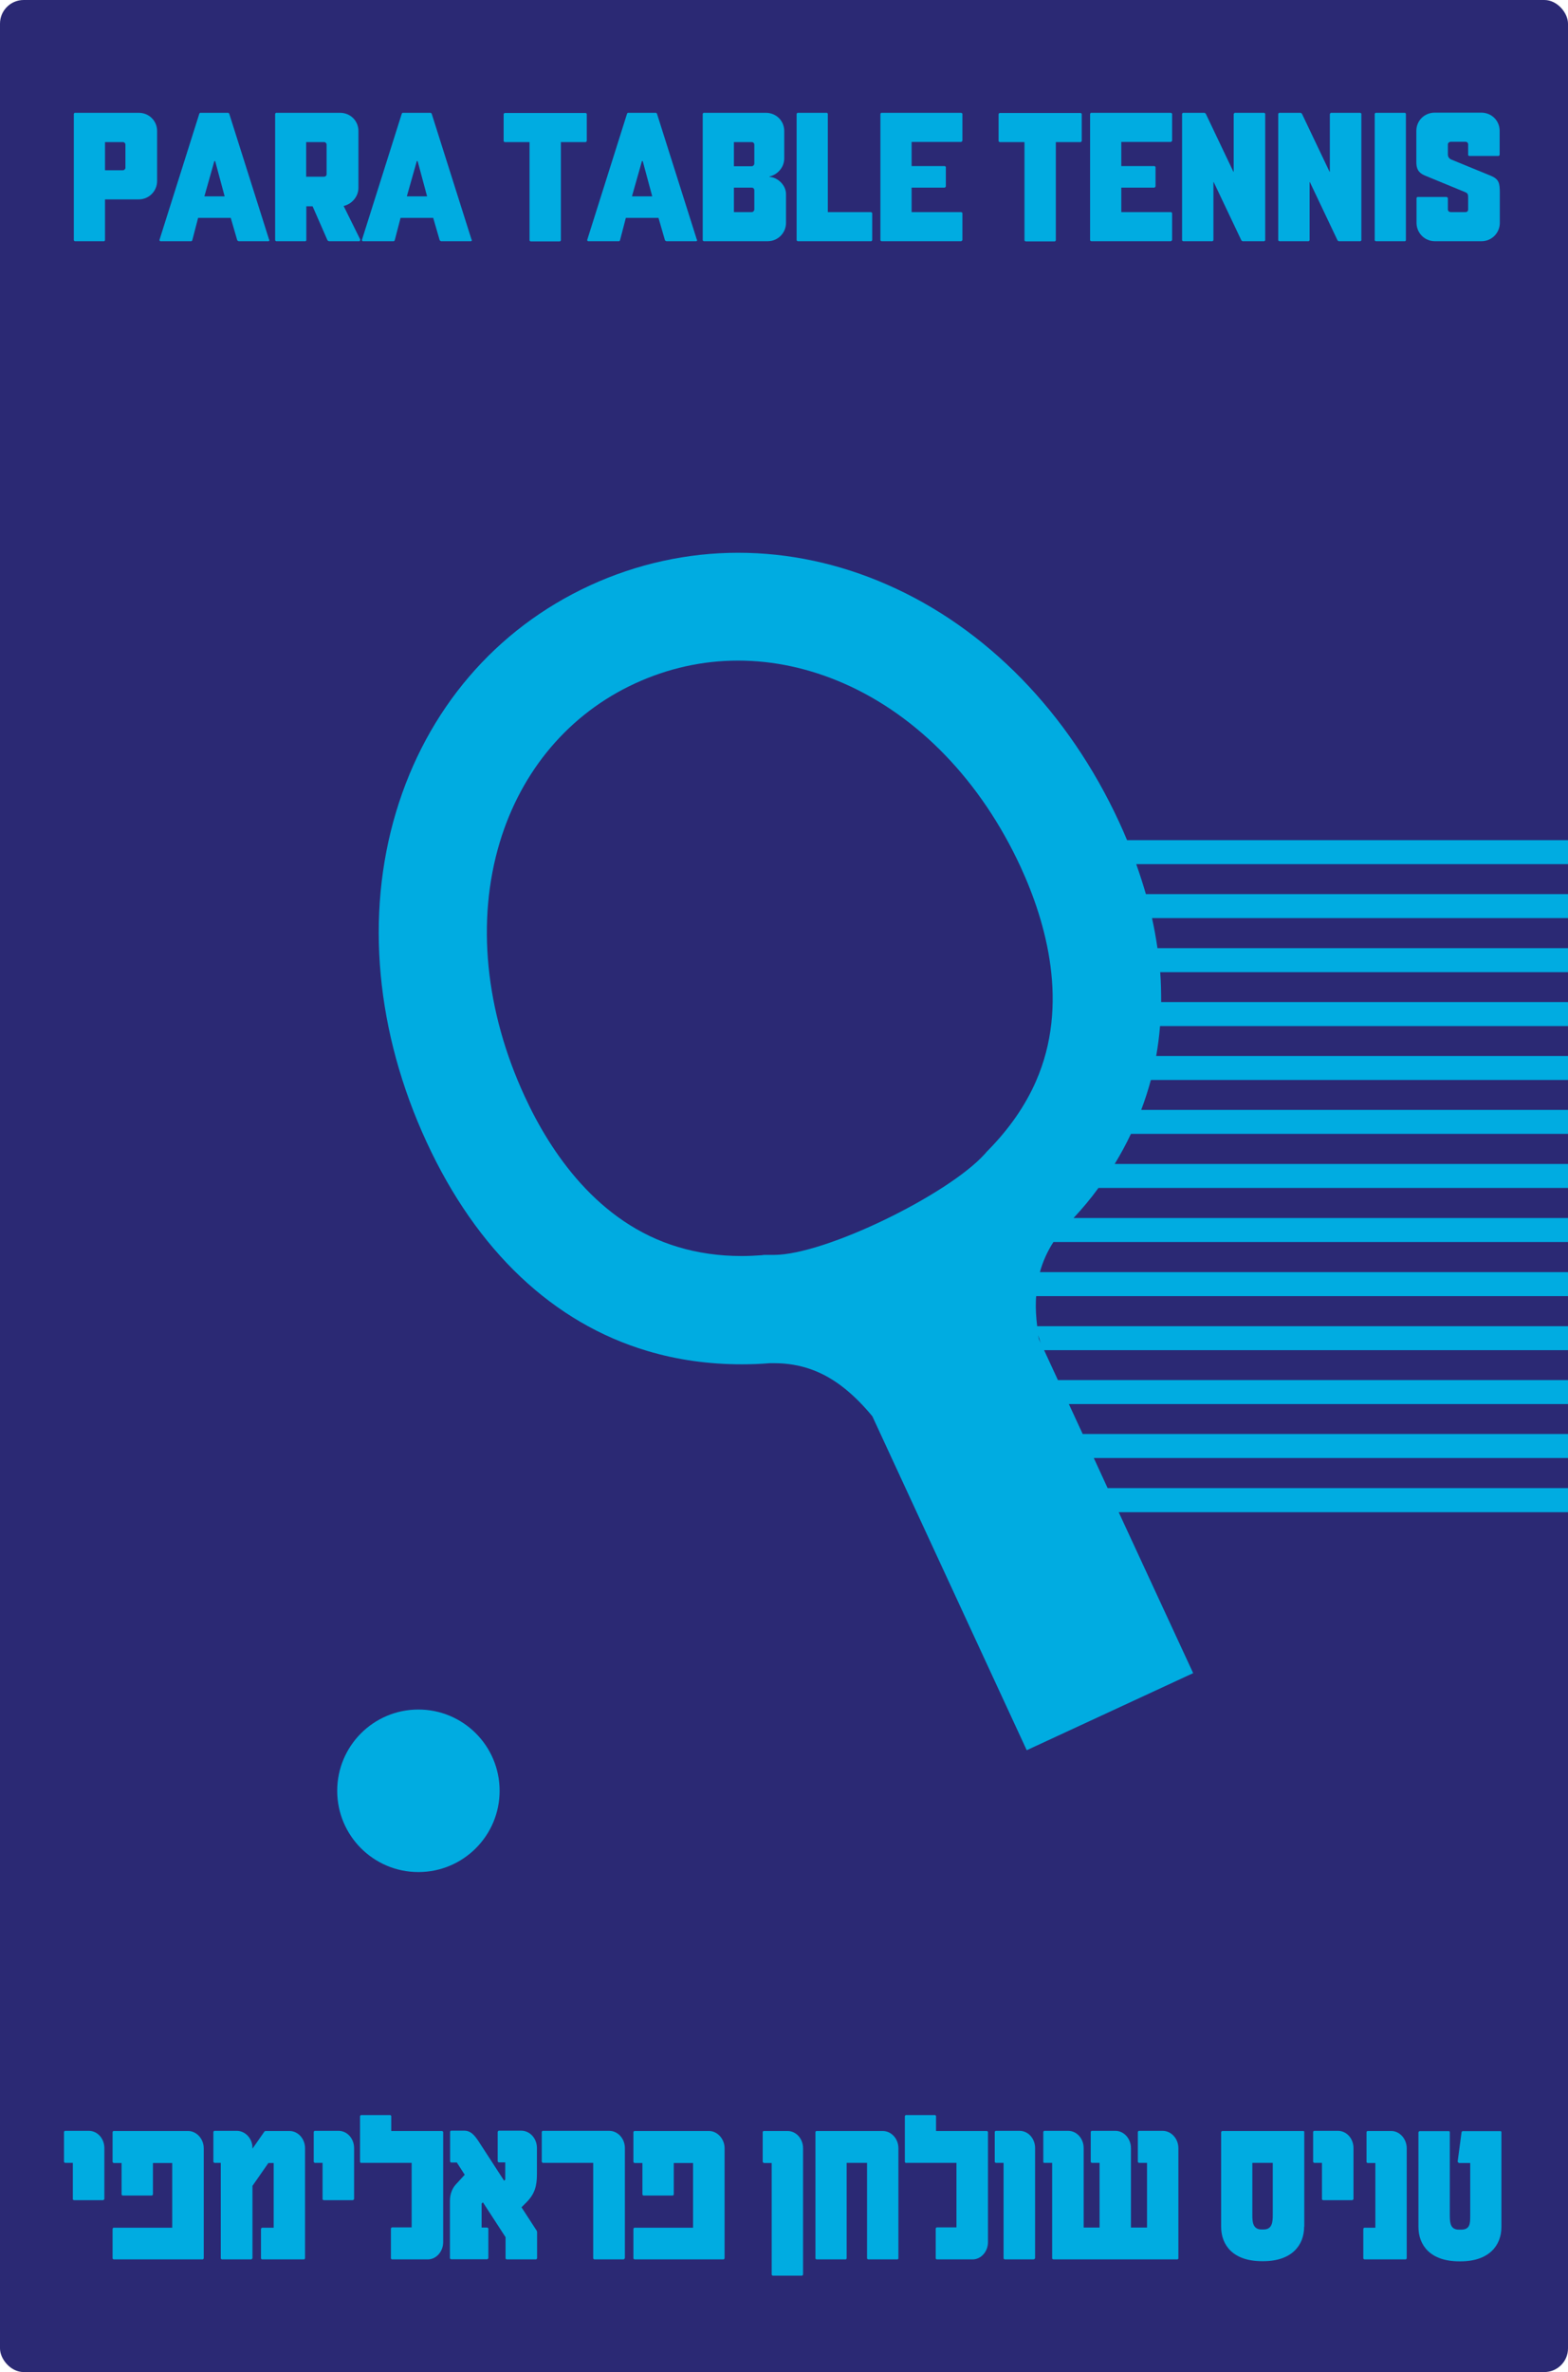 <?xml version="1.0" encoding="UTF-8"?>
<svg id="Layer_1" xmlns="http://www.w3.org/2000/svg" viewBox="0 0 97.51 147.4">
  <defs>
    <style>
      .cls-1 {
        fill: #00ace1;
      }

      .cls-2 {
        fill: #2b2974;
      }
    </style>
  </defs>
  <rect class="cls-2" width="97.51" height="147.4" rx="1.47" ry="1.47"/>
  <g>
    <g>
      <g>
        <path class="cls-1" d="M9.77,11.25c0,.63-.51,1.14-1.14,1.14h-2.1v2.53s-.01.07-.06.07h-1.81s-.07-.02-.07-.07v-7.84s.02-.07.07-.07h3.97c.63,0,1.14.49,1.14,1.13v3.11ZM7.8,8.99c0-.09-.07-.16-.16-.16h-1.11v1.75h1.11c.09,0,.16-.08.16-.15v-1.45Z"/>
        <path class="cls-1" d="M16.76,14.91s-.02.08-.06.08h-1.86s-.08-.03-.09-.07l-.4-1.38h-2.03l-.36,1.38s-.02.07-.07.07h-1.92s-.07-.03-.05-.09l2.47-7.82s.02-.07.07-.07h1.73s.06.02.07.07l2.48,7.83ZM13.97,12.2l-.59-2.19h-.05l-.62,2.19h1.25Z"/>
        <path class="cls-1" d="M22.4,14.9s-.01.09-.06.09h-1.88s-.08-.02-.1-.07l-.92-2.1h-.39v2.1s-.01.07-.06.07h-1.81s-.07-.02-.07-.07v-7.84s.02-.07.07-.07h3.97c.63,0,1.14.49,1.14,1.13v3.53c0,.55-.41,1.01-.92,1.13l1.04,2.1ZM20.31,8.99c0-.09-.07-.16-.16-.16h-1.11v2.15h1.11c.09,0,.16-.06.16-.15v-1.85Z"/>
        <path class="cls-1" d="M29.35,14.91s-.02.08-.06.08h-1.86s-.08-.03-.09-.07l-.4-1.38h-2.03l-.36,1.38s-.02.07-.07.07h-1.92s-.07-.03-.05-.09l2.47-7.82s.02-.07.07-.07h1.73s.06.02.07.07l2.48,7.83ZM26.56,12.2l-.59-2.19h-.05l-.62,2.19h1.25Z"/>
        <path class="cls-1" d="M36.49,8.76s-.03.07-.07.07h-1.54v6.1s-.02.07-.07.07h-1.81s-.07-.02-.07-.07v-6.1h-1.54s-.07-.02-.07-.07v-1.67s.03-.07.07-.07h5.03s.07.02.07.07v1.67Z"/>
        <path class="cls-1" d="M43.36,14.91s-.02.08-.06.08h-1.86s-.08-.03-.09-.07l-.4-1.38h-2.03l-.36,1.38s-.02.07-.07.07h-1.92s-.07-.03-.05-.09l2.47-7.82s.02-.07.07-.07h1.73s.06.02.07.07l2.48,7.83ZM40.56,12.2l-.59-2.19h-.05l-.62,2.19h1.25Z"/>
        <path class="cls-1" d="M48.88,13.85c0,.63-.51,1.14-1.14,1.14h-3.97s-.07-.02-.07-.07v-7.84s.02-.07.07-.07h3.86c.63,0,1.14.49,1.14,1.13v1.7c0,.56-.41,1.01-.92,1.13v.02c.51.03,1.03.51,1.03,1.07v1.79ZM46.91,8.99c0-.09-.07-.16-.16-.16h-1.11v1.5h1.11c.09,0,.16-.09.16-.16v-1.19ZM46.91,11.82c0-.09-.07-.16-.16-.16h-1.11v1.52h1.11c.09,0,.16-.09.16-.16v-1.2Z"/>
        <path class="cls-1" d="M54.24,14.92s-.02.07-.07.07h-4.56s-.07-.02-.07-.07v-7.84s.02-.07.07-.07h1.81s.06.02.06.07v6.1h2.67s.09.02.09.07v1.68Z"/>
        <path class="cls-1" d="M59.85,14.92s-.05.07-.08.07h-4.95s-.07-.02-.07-.07v-7.84s.02-.07.07-.07h4.95s.08.02.08.07v1.67s-.05.07-.08.07h-3.08v1.5h2.06s.07.02.07.07v1.2s-.05.07-.07.07h-2.06v1.52h3.08s.08.02.08.07v1.68Z"/>
        <path class="cls-1" d="M67.27,8.76s-.03.07-.07.07h-1.54v6.1s-.02.07-.07.07h-1.81s-.07-.02-.07-.07v-6.1h-1.54s-.07-.02-.07-.07v-1.67s.03-.07.07-.07h5.03s.07.02.07.07v1.67Z"/>
        <path class="cls-1" d="M72.89,14.92s-.05.07-.08.07h-4.95s-.07-.02-.07-.07v-7.84s.02-.07.07-.07h4.95s.08.02.08.07v1.67s-.05.07-.08.07h-3.08v1.5h2.06s.07.02.07.07v1.2s-.05.07-.07.07h-2.06v1.52h3.08s.08.02.08.07v1.68Z"/>
        <path class="cls-1" d="M78.69,14.92s-.05.07-.07.07h-1.35s-.07-.03-.08-.07l-1.71-3.6h-.02v3.6s-.02.07-.07.07h-1.81s-.07-.02-.07-.07v-7.84s.02-.07.07-.07h1.32s.08.03.09.07l1.71,3.59h.02v-3.59s.05-.07.06-.07h1.83s.07.02.07.07v7.84Z"/>
        <path class="cls-1" d="M84.67,14.92s-.05.07-.07.07h-1.35s-.07-.03-.08-.07l-1.71-3.6h-.02v3.6s-.02.07-.07.07h-1.81s-.07-.02-.07-.07v-7.84s.02-.07.07-.07h1.32s.08.03.09.07l1.71,3.59h.02v-3.59s.05-.07.06-.07h1.83s.07.02.07.07v7.84Z"/>
        <path class="cls-1" d="M87.43,14.92s-.01.07-.06.07h-1.81s-.07-.02-.07-.07v-7.84s.02-.07.07-.07h1.81s.06.02.06.07v7.84Z"/>
        <path class="cls-1" d="M93.27,13.85c0,.63-.51,1.14-1.14,1.14h-2.9c-.63,0-1.14-.51-1.14-1.14v-1.54s.02-.07.07-.07h1.81s.07.05.07.07v.71c0,.1.09.16.18.16h.92c.09,0,.16-.06.16-.16v-.78c0-.18-.05-.24-.16-.29l-2.5-1.03c-.32-.13-.56-.31-.56-.83v-1.96c0-.64.51-1.13,1.14-1.13h2.9c.63,0,1.14.49,1.14,1.13v1.49s-.03.07-.07.07h-1.83s-.06-.02-.06-.07v-.65c0-.09-.07-.16-.16-.16h-.92c-.09,0-.18.07-.18.16v.63c0,.21.16.3.25.33l2.44,1c.49.21.54.46.54,1.05v1.86Z"/>
      </g>
      <g>
        <path class="cls-1" d="M6.42,136.72h-1.82s-.07-.02-.07-.06v-2.26h-.48s-.07-.02-.07-.07v-1.85s.02-.07.07-.07h1.47c.55,0,.97.49.97,1.07v3.17s-.03.06-.07.06Z"/>
        <path class="cls-1" d="M12.67,140.33s-.02.07-.07.07h-5.53s-.07-.02-.07-.07v-1.83s.02-.07.07-.07h3.64v-4.02h-1.2v1.96s-.03.06-.07.06h-1.81s-.07-.02-.07-.06v-1.96h-.49s-.07-.03-.07-.07v-1.85s.02-.07.07-.07h4.63c.52,0,.97.49.97,1.07v6.84Z"/>
        <path class="cls-1" d="M16.53,132.42h1.47c.54,0,.97.49.97,1.07v6.84s-.02.07-.07.07h-2.6s-.07-.02-.07-.07v-1.83s.03-.07.07-.07h.72v-4.02h-.33l-.99,1.42v4.5s-.05.07-.07.07h-1.83s-.07-.02-.07-.07v-5.93h-.39s-.07-.02-.07-.07v-1.85s.02-.07.07-.07h1.38c.56,0,.98.51.98,1.05v.06c.57-.81.74-1.06.74-1.06.02-.03.05-.04.09-.04Z"/>
        <path class="cls-1" d="M21.95,136.72h-1.82s-.07-.02-.07-.06v-2.26h-.48s-.07-.02-.07-.07v-1.85s.02-.07.07-.07h1.47c.55,0,.97.49.97,1.07v3.17s-.03.06-.07.06Z"/>
        <path class="cls-1" d="M22.46,134.41s-.07-.03-.07-.07v-2.84s.02-.07.07-.07h1.81s.06.02.06.07v.92h3.16s.07.02.07.07v6.84c0,.58-.43,1.07-.96,1.07h-2.22s-.07-.02-.07-.07v-1.85s.02-.07.07-.07h1.22v-4.01h-3.13Z"/>
        <path class="cls-1" d="M33.4,140.33s-.03.07-.07.07h-1.82s-.07-.02-.07-.07v-1.31l-1.41-2.17-.08.08v1.49h.35s.07.02.07.07v1.83s-.03.07-.07.07h-2.25s-.07-.02-.07-.07v-3.56c0-.4.13-.75.35-1l.57-.62-.49-.76h-.35s-.07-.02-.07-.07v-1.85s.02-.06.07-.06h.81c.42,0,.65.31.87.63l1.61,2.48.07-.07v-1.07h-.4s-.07-.02-.07-.07v-1.83s.03-.07.07-.07h1.39c.55,0,.98.49.98,1.07v1.64c0,.71-.13,1.22-.65,1.74l-.31.31.89,1.37c.06.08.08.13.08.18v1.6Z"/>
        <path class="cls-1" d="M38.85,140.33s-.03.07-.07.07h-1.82s-.07-.02-.07-.07v-5.93h-3.13s-.07-.03-.07-.07v-1.85s.02-.07.07-.07h4.12c.55,0,.98.49.98,1.07v6.84Z"/>
        <path class="cls-1" d="M45.06,140.33s-.02.07-.07.07h-5.53s-.07-.02-.07-.07v-1.83s.02-.07.07-.07h3.64v-4.02h-1.2v1.96s-.03.06-.07.06h-1.81s-.07-.02-.07-.06v-1.96h-.49s-.07-.03-.07-.07v-1.85s.02-.07.07-.07h4.63c.52,0,.97.49.97,1.07v6.84Z"/>
        <path class="cls-1" d="M49.94,141.34s-.03.07-.07.07h-1.82s-.06-.03-.06-.07v-6.93h-.49s-.07-.05-.07-.07v-1.86s.02-.06.07-.06h1.47c.55,0,.97.49.97,1.07v7.84Z"/>
        <path class="cls-1" d="M55.88,140.33s-.03.07-.07.07h-1.82s-.07-.02-.07-.07v-5.93h-1.27v5.93s-.01.07-.06.07h-1.81s-.07-.02-.07-.07v-7.84s.01-.07.07-.07h4.11c.55,0,.98.49.98,1.07v6.84Z"/>
        <path class="cls-1" d="M56.34,134.41s-.07-.03-.07-.07v-2.84s.02-.07.07-.07h1.81s.06.02.06.07v.92h3.16s.07.02.07.07v6.84c0,.58-.43,1.07-.96,1.07h-2.22s-.07-.02-.07-.07v-1.85s.02-.07.07-.07h1.22v-4.01h-3.13Z"/>
        <path class="cls-1" d="M64.3,140.4h-1.82s-.07-.02-.07-.07v-5.93h-.48s-.07-.02-.07-.07v-1.85s.02-.07.07-.07h1.47c.55,0,.97.49.97,1.07v6.84s-.03.07-.07.07Z"/>
        <path class="cls-1" d="M73.29,140.33s-.03.07-.07.07h-7.72s-.07-.02-.07-.07v-5.93h-.48c-.06,0-.07-.02-.07-.07v-1.85s.02-.07.07-.07h1.47c.55,0,.97.49.97,1.07v4.94h.99v-4.02h-.48s-.07-.02-.07-.07v-1.85s.02-.07.07-.07h1.46c.54,0,.97.49.97,1.07v4.94h1v-4.02h-.5s-.07-.02-.07-.07v-1.85s.02-.07.07-.07h1.47c.54,0,.98.49.98,1.07v6.84Z"/>
        <path class="cls-1" d="M81.1,138.37c0,1.16-.78,2.14-2.54,2.14h-.08c-1.78,0-2.54-.98-2.54-2.14v-5.88s.02-.07.08-.07h5.02c.06,0,.07.03.07.07v5.88ZM78.58,138.54c.55,0,.57-.49.57-.91v-3.23h-1.27v3.23c0,.42.02.91.57.91h.13Z"/>
        <path class="cls-1" d="M84.1,136.72h-1.82s-.07-.02-.07-.06v-2.26h-.48s-.07-.02-.07-.07v-1.85s.02-.07.07-.07h1.47c.55,0,.97.49.97,1.07v3.17s-.03.06-.07.06Z"/>
        <path class="cls-1" d="M87.48,140.33s-.02.07-.07.07h-2.56s-.07-.02-.07-.07v-1.83s.02-.07.07-.07h.68v-4.02h-.48s-.07-.02-.07-.07v-1.85s.02-.07.07-.07h1.47c.52,0,.96.49.96,1.07v6.84Z"/>
        <path class="cls-1" d="M90.72,134.4s-.08-.03-.07-.1l.24-1.8s.02-.07.07-.07h2.34c.06,0,.07.03.07.07v5.88c0,1.16-.78,2.14-2.54,2.14h-.08c-1.78,0-2.54-.98-2.54-2.14v-5.88s.02-.07.08-.07h1.8c.06,0,.07.03.07.07v5.2c0,.54.1.85.57.85h.13c.55,0,.57-.36.57-.85v-3.29h-.7Z"/>
      </g>
    </g>
    <g>
      <circle class="cls-1" cx="26.02" cy="111.28" r="5.05"/>
      <path class="cls-1" d="M97.51,93.96v-1.49h-28.63l-.86-1.87h29.49v-1.49h-30.18l-.86-1.86h31.05v-1.49h-31.73l-.86-1.86h32.6v-1.49h-33.03c-.07-.56-.1-1.09-.08-1.59,0-.1.01-.19.02-.28h33.09v-1.49h-32.86c.18-.66.46-1.28.84-1.87h32.02v-1.49h-30.77c.56-.6,1.08-1.22,1.55-1.87h29.22v-1.49h-28.21c.37-.61.71-1.23,1.01-1.87h27.19v-1.49h-26.55c.23-.61.43-1.23.6-1.86h25.95v-1.49h-25.62c.11-.61.19-1.24.24-1.86h25.38v-1.49h-25.31c0-.62-.01-1.24-.06-1.86h25.37v-1.49h-25.54c-.09-.62-.2-1.24-.34-1.87h25.88v-1.49h-26.26c-.18-.62-.38-1.24-.6-1.86h26.86v-1.49h-27.43c-.16-.38-.32-.76-.5-1.14-3.15-6.81-8.26-12.04-14.4-14.73-3.02-1.33-6.17-1.99-9.29-1.99s-6.29.68-9.23,2.04c-5.85,2.7-10.13,7.7-12.04,14.07-1.93,6.42-1.25,13.7,1.9,20.51,3.12,6.75,7.87,11.24,13.73,12.98,1.87.56,3.84.83,5.87.83.58,0,1.16-.02,1.74-.07.09,0,.17,0,.26,0,1.66,0,3.08.51,4.42,1.59.57.46,1.14,1.03,1.7,1.71l9.6,20.75,10.35-4.79-4.63-10h27.94ZM61.33,71.61l-.1.11c-2.27,2.51-9.91,6.26-13.1,6.26-.15,0-.31,0-.47,0h-.15s-.15.02-.15.02c-.42.03-.83.05-1.24.05-1.39,0-2.72-.19-3.95-.56-5-1.49-7.95-5.91-9.54-9.36-2.46-5.32-3.01-10.92-1.56-15.76,1.35-4.5,4.34-8.02,8.42-9.9,2.04-.94,4.2-1.42,6.41-1.42s4.43.48,6.58,1.42c4.63,2.03,8.53,6.08,10.99,11.4,1.59,3.45,3.05,8.56.95,13.33-.67,1.53-1.68,2.97-2.98,4.29l-.11.11ZM64.56,82.96l.15.48-.11-.24c-.01-.08-.03-.16-.04-.25Z"/>
    </g>
  </g>
</svg>